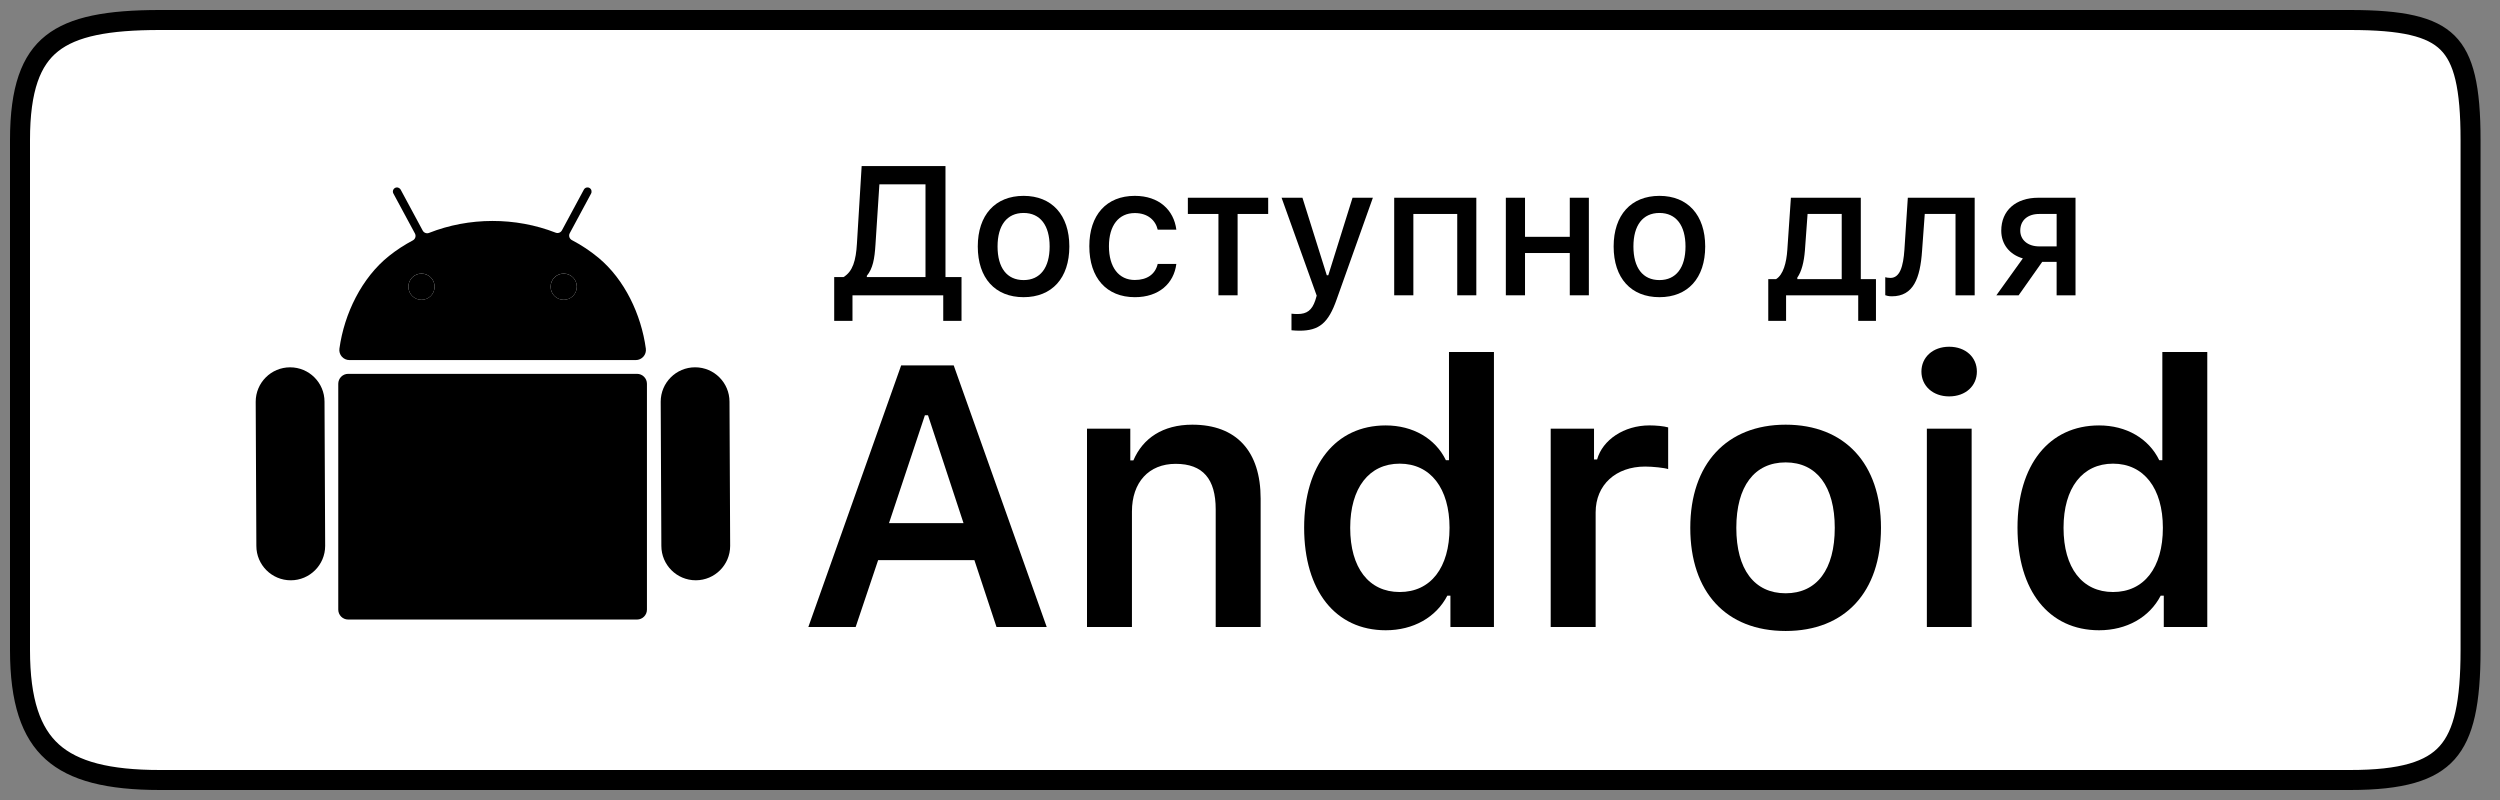 <svg width="125" height="40" viewBox="0 0 125 40" fill="none" xmlns="http://www.w3.org/2000/svg">
<rect x="0" y="0" width="125" height="40" fill="#808080" stroke="none"/>
<path d="M8 1H117.5C120.131 1 121.563 1.327 122.379 2.137C123.194 2.946 123.528 4.37 123.528 7V32.5C123.528 35.122 123.198 36.694 122.358 37.635C121.535 38.558 120.1 39 117.5 39H8C5.409 39 3.693 38.562 2.616 37.595C1.553 36.641 1 35.067 1 32.5V7C1 4.43 1.554 3 2.594 2.174C3.667 1.321 5.382 1 8 1Z" fill="white" stroke="black"/>
<path d="M31.851 18.692H17.409C17.135 18.692 16.913 18.915 16.913 19.189V19.218V30.451V30.481C16.913 30.755 17.135 30.977 17.409 30.977H31.851C32.124 30.977 32.347 30.755 32.347 30.481V30.451V19.218V19.189C32.347 18.915 32.124 18.692 31.851 18.692Z" fill="black"/>
<path d="M36.475 20.085C36.475 19.135 35.705 18.365 34.755 18.365C33.806 18.365 33.035 19.135 33.035 20.085L33.068 27.294C33.068 28.244 33.838 29.014 34.788 29.014C35.738 29.014 36.508 28.244 36.508 27.294L36.475 20.085Z" fill="black"/>
<path d="M17.473 18.004H31.788C32.094 18.004 32.333 17.735 32.292 17.431C32.06 15.723 31.23 13.975 29.928 12.892C29.514 12.548 29.066 12.253 28.595 12.005C28.469 11.939 28.42 11.785 28.488 11.659L29.552 9.683C29.606 9.583 29.576 9.456 29.478 9.399C29.377 9.341 29.249 9.378 29.194 9.48L28.096 11.518C28.035 11.631 27.9 11.68 27.781 11.633C25.774 10.849 23.456 10.853 21.452 11.645C21.333 11.693 21.197 11.643 21.136 11.53L20.036 9.487C19.982 9.388 19.86 9.342 19.759 9.393C19.654 9.445 19.614 9.573 19.669 9.675L20.747 11.675C20.814 11.799 20.766 11.954 20.641 12.02C20.223 12.241 19.824 12.5 19.451 12.798C18.089 13.885 17.215 15.673 16.971 17.429C16.928 17.734 17.166 18.004 17.473 18.004ZM28.185 13.679C28.547 13.679 28.841 13.973 28.841 14.335C28.841 14.697 28.547 14.99 28.185 14.99C27.823 14.99 27.53 14.697 27.53 14.335C27.53 13.973 27.823 13.679 28.185 13.679ZM21.075 13.679C21.436 13.679 21.73 13.973 21.73 14.335C21.73 14.697 21.436 14.99 21.075 14.99C20.713 14.99 20.419 14.697 20.419 14.335C20.419 13.973 20.713 13.679 21.075 13.679Z" fill="black"/>
<path d="M14.538 29.015C15.488 29.015 16.258 28.244 16.258 27.295L16.226 20.086C16.226 19.136 15.455 18.366 14.505 18.366C13.556 18.366 12.785 19.136 12.785 20.086L12.818 27.295C12.817 28.244 13.588 29.015 14.538 29.015Z" fill="black"/>
<path d="M28.186 14.991C28.548 14.991 28.841 14.697 28.841 14.335C28.841 13.973 28.548 13.68 28.186 13.68C27.824 13.68 27.53 13.973 27.53 14.335C27.53 14.697 27.824 14.991 28.186 14.991Z" fill="black"/>
<path d="M21.075 14.991C21.437 14.991 21.73 14.697 21.73 14.335C21.73 13.973 21.437 13.68 21.075 13.68C20.713 13.68 20.419 13.973 20.419 14.335C20.419 14.697 20.713 14.991 21.075 14.991Z" fill="black"/>
<path d="M42.624 16.042H41.71V13.852H42.178C42.637 13.574 42.797 13.032 42.847 12.172L43.083 8.302H47.274V13.852H48.076V16.042H47.162V14.765H42.624V16.042H42.624ZM43.342 13.789V13.852H46.275V9.215H43.97L43.774 12.226C43.73 12.947 43.64 13.43 43.342 13.789Z" fill="black"/>
<path d="M48.889 12.324C48.889 10.752 49.762 9.793 51.18 9.793C52.593 9.793 53.467 10.752 53.467 12.324C53.467 13.905 52.598 14.859 51.18 14.859C49.758 14.859 48.889 13.905 48.889 12.324ZM52.482 12.324C52.482 11.267 52.009 10.648 51.18 10.648C50.346 10.648 49.878 11.267 49.878 12.324C49.878 13.39 50.346 14.004 51.18 14.004C52.009 14.004 52.482 13.386 52.482 12.324Z" fill="black"/>
<path d="M57.885 11.482C57.774 11.007 57.382 10.653 56.74 10.653C55.937 10.653 55.447 11.271 55.447 12.31C55.447 13.368 55.942 13.999 56.74 13.999C57.346 13.999 57.761 13.721 57.885 13.197H58.817C58.692 14.178 57.943 14.859 56.744 14.859C55.331 14.859 54.466 13.9 54.466 12.31C54.466 10.747 55.326 9.793 56.74 9.793C57.956 9.793 58.692 10.505 58.817 11.482H57.885Z" fill="black"/>
<path d="M63.409 10.698H61.88V14.765H60.922V10.698H59.393V9.887H63.409V10.698Z" fill="black"/>
<path d="M64.574 16.513V15.684C64.649 15.697 64.796 15.701 64.886 15.701C65.341 15.701 65.599 15.513 65.764 15.02L65.835 14.783L64.079 9.887H65.122L66.339 13.762H66.415L67.627 9.887H68.644L66.834 14.967C66.419 16.154 65.96 16.535 64.97 16.535C64.89 16.535 64.663 16.526 64.574 16.513Z" fill="black"/>
<path d="M72.862 10.698H70.668V14.765H69.71V9.887H73.816V14.765H72.862V10.698Z" fill="black"/>
<path d="M78.489 12.651H76.251V14.765H75.292V9.887H76.251V11.841H78.489V9.887H79.443V14.765H78.489V12.651Z" fill="black"/>
<path d="M80.682 12.324C80.682 10.752 81.555 9.793 82.973 9.793C84.386 9.793 85.26 10.752 85.26 12.324C85.26 13.905 84.391 14.859 82.973 14.859C81.551 14.859 80.682 13.905 80.682 12.324ZM84.275 12.324C84.275 11.267 83.802 10.648 82.973 10.648C82.139 10.648 81.671 11.267 81.671 12.324C81.671 13.39 82.139 14.004 82.973 14.004C83.802 14.004 84.275 13.386 84.275 12.324Z" fill="black"/>
<path d="M88.413 16.042V13.955H88.805C89.162 13.735 89.323 13.144 89.367 12.485L89.545 9.887H93.04V13.955H93.798V16.042H92.911V14.765H89.304V16.042H88.413ZM92.086 10.698H90.379L90.245 12.534C90.2 13.085 90.084 13.574 89.866 13.878V13.955H92.086V10.698H92.086Z" fill="black"/>
<path d="M94.593 14.815C94.432 14.815 94.32 14.784 94.263 14.761V13.86C94.307 13.874 94.401 13.896 94.521 13.896C94.994 13.896 95.163 13.327 95.221 12.485L95.391 9.887H98.734V14.765H97.776V10.698H96.238L96.104 12.534C96.01 13.924 95.667 14.815 94.593 14.815Z" fill="black"/>
<path d="M102.832 13.095H102.109L100.932 14.765H99.818L101.142 12.92C100.473 12.727 100.063 12.208 100.063 11.536C100.063 10.519 100.794 9.887 101.913 9.887H103.776V14.765H102.831V13.095H102.832ZM102.832 12.32V10.698H101.962C101.383 10.698 101.013 11.016 101.013 11.531C101.013 11.993 101.387 12.32 101.962 12.32H102.832Z" fill="black"/>
<path d="M48.72 28.006H43.907L42.783 31.35H40.417L45.058 18.27H47.686L52.336 31.35H49.825L48.72 28.006ZM44.45 26.157H48.176L46.4 20.763H46.245L44.45 26.157Z" fill="black"/>
<path d="M54.349 21.433H56.515V23.02H56.669C57.141 21.914 58.138 21.234 59.615 21.234C61.827 21.234 63.032 22.566 63.032 24.932V31.349H60.785V25.467C60.785 23.953 60.15 23.192 58.782 23.192C57.44 23.192 56.597 24.116 56.597 25.576V31.349H54.35V21.433H54.349Z" fill="black"/>
<path d="M65.207 26.383C65.207 23.247 66.784 21.271 69.286 21.271C70.645 21.271 71.769 21.923 72.295 23.011H72.449V17.6H74.697V31.35H72.521V29.782H72.367C71.805 30.869 70.663 31.513 69.286 31.513C66.775 31.513 65.207 29.537 65.207 26.383ZM67.51 26.392C67.51 28.395 68.443 29.601 69.984 29.601C71.534 29.601 72.477 28.386 72.477 26.392C72.477 24.416 71.525 23.183 69.984 23.183C68.452 23.183 67.51 24.398 67.51 26.392Z" fill="black"/>
<path d="M77.535 21.434H79.701V22.974H79.855C80.127 21.996 81.197 21.27 82.475 21.27C82.801 21.27 83.2 21.307 83.408 21.37V23.455C83.236 23.392 82.638 23.328 82.257 23.328C80.798 23.328 79.782 24.235 79.782 25.621V31.35H77.535V21.434H77.535Z" fill="black"/>
<path d="M84.514 26.392C84.514 23.192 86.336 21.234 89.282 21.234C92.236 21.234 94.049 23.183 94.049 26.392C94.049 29.609 92.245 31.549 89.282 31.549C86.309 31.549 84.514 29.609 84.514 26.392ZM91.738 26.392C91.738 24.325 90.841 23.12 89.282 23.12C87.714 23.12 86.816 24.325 86.816 26.392C86.816 28.467 87.714 29.664 89.282 29.664C90.85 29.664 91.738 28.467 91.738 26.392Z" fill="black"/>
<path d="M96.071 18.578C96.071 17.863 96.642 17.337 97.457 17.337C98.282 17.337 98.844 17.863 98.844 18.578C98.844 19.294 98.282 19.82 97.457 19.82C96.642 19.82 96.071 19.294 96.071 18.578ZM96.343 21.434H98.582V31.35H96.343V21.434Z" fill="black"/>
<path d="M100.875 26.383C100.875 23.247 102.452 21.271 104.954 21.271C106.313 21.271 107.437 21.923 107.963 23.011H108.117V17.6H110.364V31.35H108.189V29.782H108.035C107.473 30.869 106.331 31.513 104.954 31.513C102.443 31.513 100.875 29.537 100.875 26.383ZM103.177 26.392C103.177 28.395 104.111 29.601 105.652 29.601C107.202 29.601 108.144 28.386 108.144 26.392C108.144 24.416 107.192 23.183 105.652 23.183C104.12 23.183 103.177 24.398 103.177 26.392Z" fill="black"/>
</svg>
